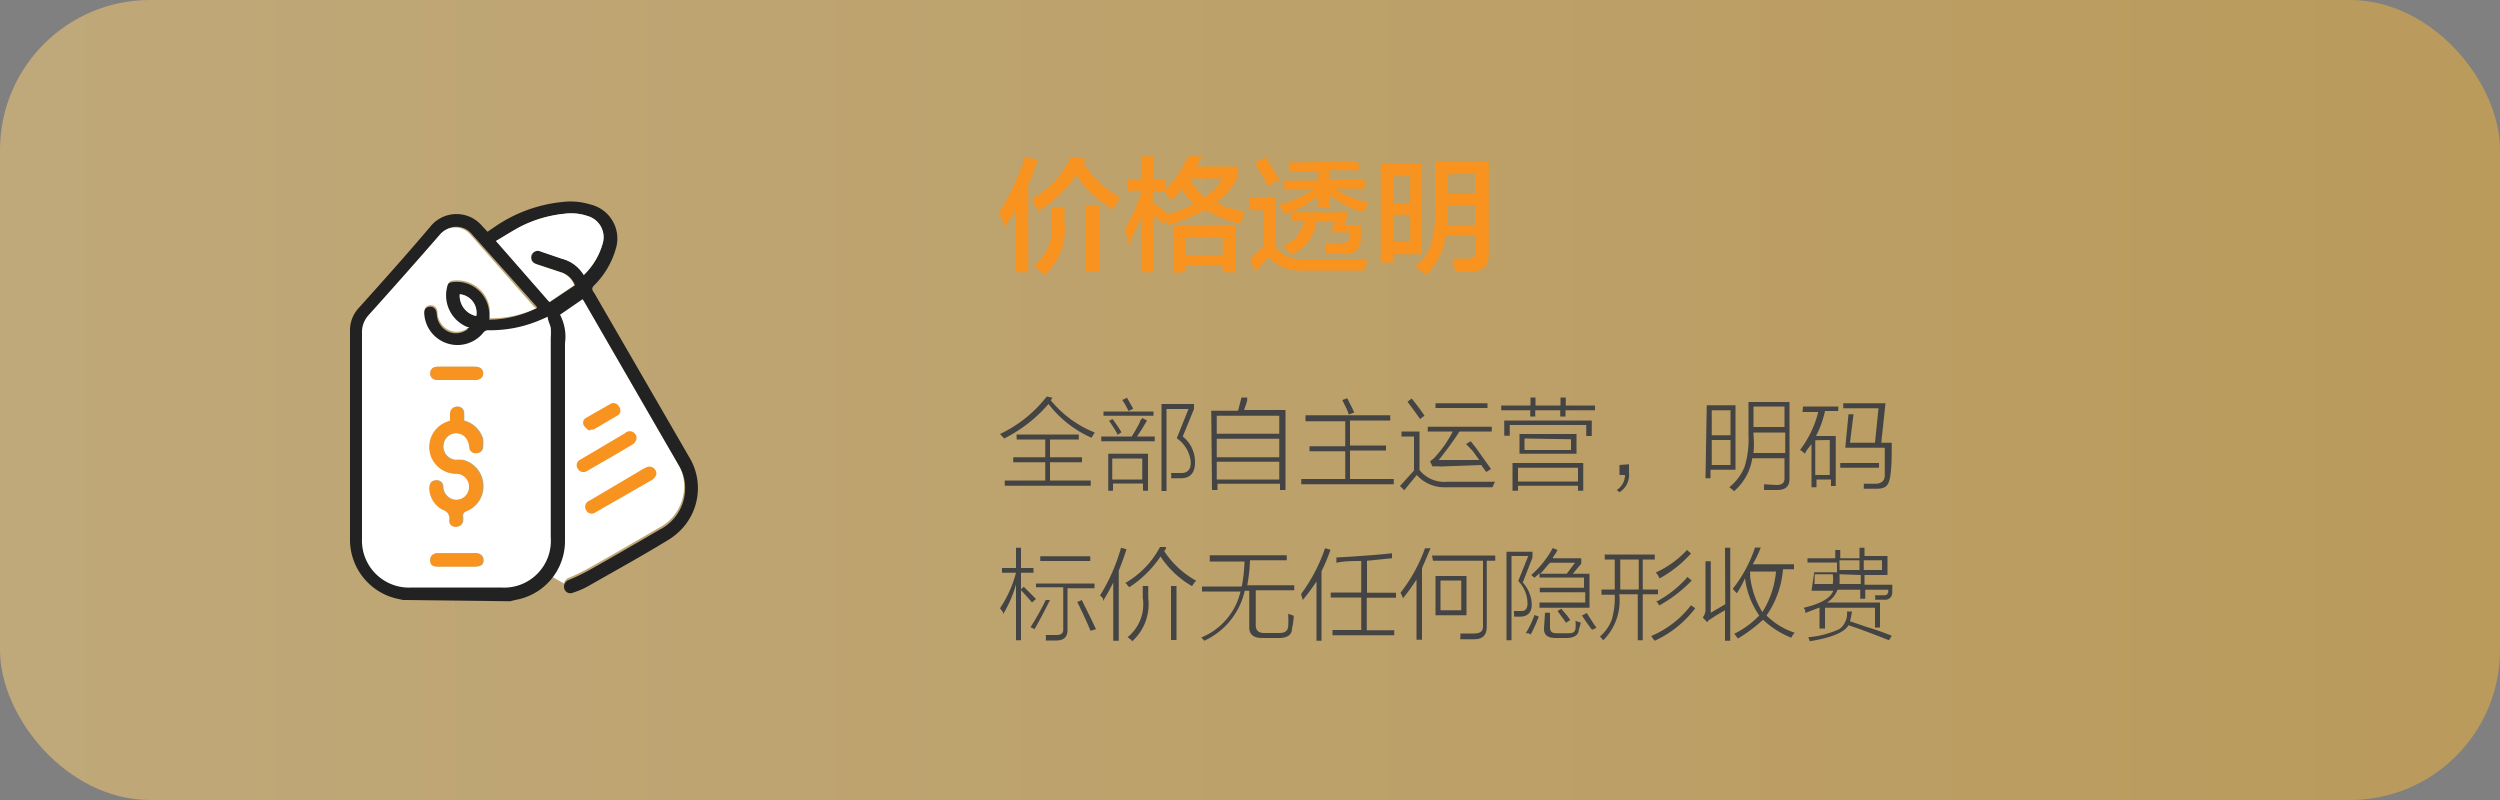 <svg xmlns="http://www.w3.org/2000/svg" xmlns:xlink="http://www.w3.org/1999/xlink" viewBox="0 0 100 32">
  <rect x="0" y="0" width="100" height="32" fill="#808080" stroke="none"/>
  <defs>
    <style>
      .cls-1 {
        opacity: 0.5;
        fill: url(#未命名的渐变_68);
      }

      .cls-2 {
        fill: #f7931e;
      }

      .cls-3 {
        fill: #444;
      }

      .cls-4 {
        fill: #fff;
      }

      .cls-5 {
        fill: #222;
      }
    </style>
    <linearGradient id="未命名的渐变_68" data-name="未命名的渐变 68" y1="16" x2="100" y2="16" gradientUnits="userSpaceOnUse">
      <stop offset="0" stop-color="#ffd073"/>
      <stop offset="1" stop-color="#f4b538"/>
    </linearGradient>
  </defs>
  <g id="图层_2" data-name="图层 2">
    <g id="图层_1-2" data-name="图层 1">
      <rect class="cls-1" width="100" height="32" rx="6"/>
      <g>
        <path class="cls-2" d="M40.14,9.14c0-.09,0-.23-.08-.39S40,8.51,40,8.43a9.21,9.21,0,0,0,1-2.16l.5.13c-.11.37-.24.7-.37,1v3.49h-.5V8.43Zm4.39-.77A4,4,0,0,1,43.05,7a4.88,4.88,0,0,1-1.51,1.44l-.17-.29a1.43,1.43,0,0,0-.1-.19,3.69,3.69,0,0,0,1.56-1.66l.61.05a.36.36,0,0,0-.08.12.19.19,0,0,1,0,.08,4,4,0,0,0,1.45,1.35A4.51,4.51,0,0,0,44.53,8.37ZM41.78,11l-.43-.37a1.84,1.84,0,0,0,.7-1.74v-.6h.53v.62A2.4,2.4,0,0,1,41.78,11Zm1.64-.1V8.24H44v2.61Z"/>
        <path class="cls-2" d="M45.08,7.63V7.16h.56V6.25h.49v.91h.51v.41a4.55,4.55,0,0,0,.88-1.32l.55,0a3,3,0,0,1-.16.34l-.06.07h1.66v.45a3.31,3.31,0,0,1-.86,1,4.07,4.07,0,0,0,1.14.35s0,.12-.08.24-.08.2-.1.25a5.37,5.37,0,0,1-1.41-.55A7.26,7.26,0,0,1,46.72,9a.37.37,0,0,0-.08-.18L46.52,9a2.06,2.06,0,0,0-.39-.39v2.28h-.49V8.69a8.13,8.13,0,0,1-.52,1.11c0-.1,0-.27-.1-.49a1.18,1.18,0,0,0,0-.19,5.88,5.88,0,0,0,.64-1.49ZM46.86,8a.57.57,0,0,1-.1-.11c-.08-.1-.15-.17-.2-.24l0,0h-.45v.43l.3.24a3.51,3.51,0,0,1,.29.25,4.85,4.85,0,0,0,1.05-.41,2.93,2.93,0,0,1-.48-.59C47.15,7.71,47,7.87,46.86,8Zm.07,2.91V9h2.48v1.89h-.5v-.27H47.44v.27Zm.51-1.42v.74h1.47V9.51Zm1.47-2.35H47.58a2.83,2.83,0,0,0,.6.75A2.76,2.76,0,0,0,48.91,7.16Z"/>
        <path class="cls-2" d="M50.23,10.87l-.23-.5.27-.28.28-.25V8.41H50v-.5h1V9.86a1.29,1.29,0,0,0,1.17.51h2.56a1.38,1.38,0,0,0-.16.45l-2.5,0a1.62,1.62,0,0,1-1.31-.53c-.1.09-.25.25-.45.47A.81.81,0,0,1,50.23,10.87Zm.49-3.43c-.19-.35-.37-.66-.52-.92l.42-.24.18.28a5.12,5.12,0,0,0,.39.62Zm.65.15V7.22h1.36V6.87h-.52l-.61,0V6.83a2.51,2.51,0,0,0-.08-.33q.81,0,2.46-.06l.32,0,.09.37c-.2,0-.5,0-.89,0l-.3,0v.37h1.39v.37H53.4a3.81,3.81,0,0,0,1.33.55,3.52,3.52,0,0,1-.18.39,3.24,3.24,0,0,1-1.35-.7v.52h-.47V7.83a3.84,3.84,0,0,1-1.36.74c0-.07-.07-.14-.12-.23a.78.78,0,0,1-.08-.16,4.5,4.5,0,0,0,1.37-.59Zm1.68,2.54A1.46,1.46,0,0,1,53,9.9c0-.07,0-.12,0-.16l.37,0h.27c.2,0,.3-.07.32-.21a1.1,1.1,0,0,0,0-.24h-.69l.12-.45h-.74a1.6,1.6,0,0,1-1,1.35L51.5,10l-.17-.18a1.21,1.21,0,0,0,.82-1h-.49V8.49h2.25L53.79,9h.64c0,.25,0,.46,0,.64a.57.57,0,0,1-.63.53Z"/>
        <path class="cls-2" d="M55.23,10.5V6.56h1.65v3.61H55.74v.33Zm.51-3.45V8.12h.67V7.05Zm0,2.63h.67V8.59h-.67ZM57.05,11l0,0-.43-.33a2,2,0,0,0,.63-.92,4.69,4.69,0,0,0,.15-1.38V6.46h2.15v3.73q0,.66-.66.66a6.66,6.66,0,0,1-.69,0,2.06,2.06,0,0,0-.11-.5h.58c.25,0,.37-.09.35-.3V9.41H57.83A2.71,2.71,0,0,1,57.05,11Zm.84-2.63c0,.23,0,.45,0,.64H59v-.8H57.89Zm0-1.39v.78H59V6.93Z"/>
      </g>
      <g>
        <path class="cls-3" d="M43.66,17.51a4.43,4.43,0,0,1-1.72-1.35,5.78,5.78,0,0,1-1.77,1.38L40,17.36a5.14,5.14,0,0,0,1.87-1.5l.23.05-.07.1a4.32,4.32,0,0,0,1.76,1.29Zm-3-.13h2.49v.2H42v.71h1.28v.2H42v.73h1.63v.21H40.19v-.21h1.62v-.73H40.53v-.2h1.28v-.71H40.67Z"/>
        <path class="cls-3" d="M44.05,17.46h1.22c.08-.13.19-.31.32-.56,0-.08.08-.13.1-.18l.19.1c-.12.21-.25.42-.4.64h.71v.19H44.05Zm.09-1h2v.17h-2Zm.19,1.69h1.59v1.48h-.2v-.29h-1.2v.29h-.19Zm0-1.3.17-.09a6.25,6.25,0,0,1,.36.53l-.17.11,0-.05A5.42,5.42,0,0,0,44.36,16.83Zm.16,1.49v.84h1.2v-.84ZM44.89,16l.19-.09.09.16.16.28-.19.09A2.86,2.86,0,0,0,44.89,16Zm2.91,2.5c0,.4-.18.61-.52.63h-.44a.46.46,0,0,0,0-.21h.42c.26,0,.38-.16.37-.45a1.3,1.3,0,0,0-.56-.94l.47-1.17h-.88v3.28h-.2V16.16h1.3v.2l-.45,1.1A1.29,1.29,0,0,1,47.8,18.47Z"/>
        <path class="cls-3" d="M48.45,16.43h1.07c.06-.21.1-.39.14-.53l.23,0a.39.39,0,0,0,0,.11,3.42,3.42,0,0,1-.13.39h1.66v3.2h-.22v-.25h-2.5v.25h-.22Zm.22.2v.72h2.5v-.72Zm0,.92v.74h2.5v-.74Zm0,.92v.71h2.5v-.71Z"/>
        <path class="cls-3" d="M52.22,16.61h3.39v.21H54v1h1.44v.2H54v1.14h1.75v.21H52.05v-.21h1.76V18.05H52.38v-.2h1.43v-1H52.22ZM53.69,16l.2-.07c.16.31.25.5.28.57l-.22.08C53.92,16.46,53.83,16.27,53.69,16Z"/>
        <path class="cls-3" d="M57.88,19.27H59.8s-.06.12-.1.22l-1.87,0A1.47,1.47,0,0,1,56.67,19l-.5.61L56,19.44l.56-.62V17.46h-.5v-.2h.72V18.8A1.26,1.26,0,0,0,57.88,19.27ZM56.8,16.76c-.15-.22-.32-.45-.5-.69l.17-.13q.35.44.51.69Zm1.84,1,.19-.11.22.28.59.83-.19.12-.14-.19-.06-.09-1.64.06a1.42,1.42,0,0,0-.31,0l-.1-.21a.9.9,0,0,0,.22-.19,4.44,4.44,0,0,0,.69-1h-1v-.19h2.56v.19H58.38a14.07,14.07,0,0,1-.83,1.14l1,0,.62,0-.26-.36Zm-1.22-1.63H59.5v.19H57.42Z"/>
        <path class="cls-3" d="M60.05,16.22h1.17V15.9h.2v.32h1V15.9h.21v.32H63.8v.19H62.62v.25h-.21v-.25h-1v.25h-.2v-.25H60.05Zm.12.6h3.5v.62h-.22V17H60.39v.43h-.22Zm.33,1.7h2.83v1.11h-.21v-.2h-2.4v.2H60.5Zm.22.19v.55h2.4v-.55Zm.06-1.35h2.28v.79H60.78Zm.2.18V18h1.86v-.43Z"/>
        <path class="cls-3" d="M65.16,18.57v.34a.82.82,0,0,1-.38.78l-.11-.09A.72.72,0,0,0,65,19h-.22v-.4Z"/>
        <path class="cls-3" d="M68.27,16.21h1.15v2.58h-1v.34h-.2Zm.2.2v1h.75v-1Zm0,2.19h.75v-1h-.75Zm2.58.8c.23,0,.33-.08.33-.27v-.8H70.09a2.15,2.15,0,0,1-.73,1.32.9.9,0,0,0-.19-.16,2,2,0,0,0,.61-.81,3.73,3.73,0,0,0,.16-1.25V16.08h1.64v3.07c0,.3-.15.45-.5.45h-.52a.2.2,0,0,0,0-.07,1.57,1.57,0,0,0,0-.16Zm-.91-2a4,4,0,0,1,0,.72h1.27V17.3H70.14Zm0-1.14v.82h1.24v-.82Z"/>
        <path class="cls-3" d="M72.12,16.26h1.41v.18H73a3.88,3.88,0,0,1-.36,1h.79v2h-.19v-.26h-.58v.31h-.2V17.76s-.09.12-.16.21a1.46,1.46,0,0,0-.11.18A.59.59,0,0,0,72,18a4.18,4.18,0,0,0,.73-1.52h-.63Zm.49,1.35V19h.58v-1.4Zm1,.91h1.55v.19H73.61Zm.53-1.95L74,17.71h1l.14-1.38H73.73v-.2h1.69l-.17,1.58h.42c0,.49,0,.94-.06,1.34s-.2.5-.56.5h-.5a.51.51,0,0,0,0-.09.53.53,0,0,0,0-.11H75c.25,0,.38-.11.39-.31,0-.38,0-.75,0-1.13H73.81l.13-1.34Z"/>
        <path class="cls-3" d="M40.12,24.57l0-.08L40,24.33a4.66,4.66,0,0,0,.64-1.42h-.56v-.19h.56v-.81h.2v.81h.5v.19h-.5v.66l.11-.1.32.32.17.17-.16.14c-.16-.19-.3-.35-.44-.49v2h-.2V23.38A4.69,4.69,0,0,1,40.12,24.57ZM41.83,24,42,24c-.27.54-.48.93-.62,1.17a.76.76,0,0,0-.16-.08l0,0A10.77,10.77,0,0,0,41.83,24Zm-.39-.66h2.34v.19H42.7v1.67c0,.27-.13.41-.43.42h-.44a1,1,0,0,0,0-.22h.42c.2,0,.29-.07.28-.25V23.49H41.44Zm.17-1.09h2v.19h-2Zm1.47,1.84.19-.09c.2.4.4.8.57,1.17l-.22.06C43.43,24.77,43.24,24.39,43.08,24.05Z"/>
        <path class="cls-3" d="M44,23.82a7.32,7.32,0,0,0,.84-1.91l.22.06c-.1.31-.2.59-.31.86v2.8h-.22V23.3a7.45,7.45,0,0,1-.41.74l0-.1A.54.54,0,0,0,44,23.82Zm3.67-.38a3.76,3.76,0,0,1-1.25-1.18,4.32,4.32,0,0,1-1.25,1.23l-.08-.09a.19.19,0,0,0-.08-.08,3.59,3.59,0,0,0,1.39-1.44l.24,0a.15.15,0,0,0,0,.06l-.07.11a3.63,3.63,0,0,0,1.28,1.18A.73.73,0,0,0,47.69,23.44Zm-1.74,0v.49a2,2,0,0,1-.64,1.72.64.64,0,0,0-.19-.16,1.69,1.69,0,0,0,.61-1.58v-.47Zm.91,0h.22V25.6h-.22Z"/>
        <path class="cls-3" d="M48.39,22.21h3.08v.2H50a6.37,6.37,0,0,1-.11,1h1.88v.2H50.23V25c0,.22.11.33.38.32h.55c.24,0,.36-.08.37-.3s0-.24,0-.47l.22.08a2.51,2.51,0,0,1-.07.51c0,.26-.2.39-.56.38h-.64c-.35,0-.53-.15-.51-.48V23.63h-.18a2.9,2.9,0,0,1-1.62,2l0,0a.81.81,0,0,0-.12-.13,2.63,2.63,0,0,0,1.57-1.84H48.08v-.2h1.59a6,6,0,0,0,.11-1H48.39Z"/>
        <path class="cls-3" d="M52.11,24a1.3,1.3,0,0,0-.06-.19.16.16,0,0,0,0-.06A6.58,6.58,0,0,0,53,21.93l.22.06a7.12,7.12,0,0,1-.36.86v2.78h-.2V23.26A8.13,8.13,0,0,1,52.11,24Zm1.19,1.2h1.15v-1.3H53.23v-.2h1.22V22.44c-.32,0-.67,0-1,.07a.66.66,0,0,0,0-.21c1.06-.06,1.8-.12,2.23-.17l0,.2-1,.1v1.28h1.16v.2H54.67v1.3h1.1v.2H53.3Z"/>
        <path class="cls-3" d="M56.12,23.93a1.47,1.47,0,0,0-.1-.22A6.34,6.34,0,0,0,57,21.93l.22,0a.73.73,0,0,1-.06.14c-.08.2-.18.42-.28.66v2.86h-.22V23.18A7.43,7.43,0,0,1,56.12,23.93Zm1.16-1.71h2.53v.21h-.34v2.64c0,.33-.16.5-.5.5h-.56a.25.25,0,0,0,0-.07.35.35,0,0,0,0-.16h.55c.25,0,.37-.09.36-.31V22.43h-2Zm.14.82h1.24v1.57H57.42Zm.2.18v1.19h.83V23.22Z"/>
        <path class="cls-3" d="M61.27,24.19c0,.28-.14.44-.38.47a1.84,1.84,0,0,1-.33,0,.5.5,0,0,0,0-.14.22.22,0,0,1,0-.08l.31,0c.15,0,.23-.11.23-.3a1.3,1.3,0,0,0-.37-.9l.4-1h-.67v3.37h-.2V22.07H61.3v.23l-.39,1A1.34,1.34,0,0,1,61.27,24.19Zm.11.41.17.06a6,6,0,0,1-.32.72l-.09-.05-.11,0A3.74,3.74,0,0,0,61.38,24.6Zm.21-1.09h1.77V23.1H61.58v-.17l-.2.18L61.25,23a3.9,3.9,0,0,0,.86-1.08l.19.08a1.26,1.26,0,0,1-.18.28l0,.05h1.13v.22l-.34.4h.67v1.36h-2V24.1h1.83v-.41H61.59Zm1.41-1H62l-.13.14a3.2,3.2,0,0,1-.26.3h1.06Zm-1.2,2H62v.59c0,.17.09.24.3.23h.37c.2,0,.31,0,.35-.18a1.69,1.69,0,0,0,0-.32.86.86,0,0,0,.21.07,1.77,1.77,0,0,1-.08.29c0,.22-.21.33-.49.33h-.43c-.33,0-.48-.12-.47-.39Zm.5-.07.15-.09.24.28.12.17-.17.11C62.52,24.73,62.4,24.58,62.3,24.44Zm1,.17.17-.09.29.45.1.14-.17.08a.44.44,0,0,1-.1-.12C63.49,24.94,63.39,24.79,63.27,24.61Z"/>
        <path class="cls-3" d="M64.06,23.58h.53v-1.2h-.4v-.2h2v.2h-.48v1.2h.61v.19h-.61v1.84h-.2V23.77h-.74a2.22,2.22,0,0,1-.64,1.84L64,25.46a1.68,1.68,0,0,0,.47-.67,3.2,3.2,0,0,0,.12-1h-.53Zm.75-1.2v1.2h.74v-1.2Zm1.24,3.06a3.94,3.94,0,0,0,1.59-1.23l.17.12a4.27,4.27,0,0,1-1.62,1.3A1,1,0,0,1,66.05,25.44Zm.18-2.54A3.91,3.91,0,0,0,67.48,22l.16.14a4.87,4.87,0,0,1-1.26,1A.7.7,0,0,0,66.23,22.9Zm0,1.18a4.4,4.4,0,0,0,1.27-1l.17.14a5.55,5.55,0,0,1-1.3,1A1.26,1.26,0,0,0,66.28,24.08Z"/>
        <path class="cls-3" d="M69,21.91h.21v3.72H69V24.41c-.21.12-.4.23-.57.35h0a.26.26,0,0,0-.14.13l-.18-.19a.52.52,0,0,0,.11-.35v-1.9h.21v2.06l.58-.34Zm.46,1.81-.15-.17a5.33,5.33,0,0,0,.89-1.65l.23,0a.11.11,0,0,1,0,0,4.29,4.29,0,0,1-.32.67h1.65v.2h-.44a3.74,3.74,0,0,1-.66,1.85,2.88,2.88,0,0,0,1.13.69.71.71,0,0,0-.14.2,3.67,3.67,0,0,1-1.13-.72,5.94,5.94,0,0,1-1,.75l-.15-.19a3.58,3.58,0,0,0,1-.73,3.33,3.33,0,0,1-.57-1.49A3.61,3.61,0,0,1,69.48,23.72Zm1,.82a3.69,3.69,0,0,0,.58-1.68H70s0,0,0,.05A.08.08,0,0,1,70,23,3.48,3.48,0,0,0,70.53,24.54Z"/>
        <path class="cls-3" d="M74.38,21.91h.2v.33h.92V23h-.92v.39h1.11a1.76,1.76,0,0,1,0,.19v.13a.28.28,0,0,1-.31.28H75a.41.41,0,0,0,0-.18h.36a.15.15,0,0,0,.17-.15l0-.07v0h-.92v.36h-.2v-.36h-.91a1,1,0,0,1-.42.51h2.12v1H75v-.79H73v.83h-.22v-.84l-.57.22,0-.11a.37.37,0,0,1-.06-.1c.68-.16,1.08-.39,1.18-.68h-.87l.11-.74h.91c0-.12,0-.25,0-.39H72.3v-.17h1.11v-.33h.2v.33h.77Zm-.5,2.55h.2a3.82,3.82,0,0,1-.08.39l.67.23a10.29,10.29,0,0,1,1,.35l-.11.18q-1.09-.43-1.62-.6c-.17.29-.69.5-1.55.64a1.16,1.16,0,0,0-.06-.16.09.09,0,0,1,0,0,3.72,3.72,0,0,0,1.25-.33A.78.78,0,0,0,73.88,24.46Zm-1.3-1.1h.73a1.37,1.37,0,0,0,0-.39h-.72Zm1-.39a3.42,3.42,0,0,1,0,.39h.85V23Zm0-.56s0,.11,0,.19a1,1,0,0,1,0,.2h.8v-.39Zm1.7,0h-.73v.39h.73Z"/>
      </g>
      <g>
        <path class="cls-4" d="M22.71,23.13a8.32,8.32,0,0,0,.85-.41c.94-.53,1.87-1.07,2.8-1.61a1.85,1.85,0,0,0,1-1.52,1.74,1.74,0,0,0-.22-1q-1.92-3.32-3.83-6.63l-.05-.06-.9.62a1.88,1.88,0,0,1,.2,1.14c0,2.64,0,5.28,0,7.92a2.44,2.44,0,0,1-.48,1.49l.48.27A.33.33,0,0,1,22.71,23.13Z"/>
        <path class="cls-4" d="M25.88,18.69a.28.28,0,0,1,.37.3.68.68,0,0,1-.14.18l-2.3,1.32a.25.25,0,0,1-.37-.1.26.26,0,0,1,.13-.37l2-1.18A2.34,2.34,0,0,1,25.88,18.69Z"/>
        <path class="cls-4" d="M23.43,16.72l1-.57a.24.24,0,0,1,.32.1.25.25,0,0,1,0,.34l-1,.59h-.09l0,0a1,1,0,0,1-.21-.2A.23.23,0,0,1,23.43,16.72Z"/>
        <path class="cls-4" d="M23.22,18.38,25,17.33a.27.27,0,0,1,.42.27s-.07.14-.15.18c-.6.36-1.21.71-1.82,1.06a.26.26,0,0,1-.37-.09A.25.25,0,0,1,23.22,18.38Z"/>
        <path class="cls-5" d="M16.12,24l-.31-.07A2.42,2.42,0,0,1,14,21.63v-8.4a1.31,1.31,0,0,1,.33-.89c1-1.11,2-2.23,2.93-3.33a1.34,1.34,0,0,1,2,0l.24.26.28-.19a5.78,5.78,0,0,1,2.71-1,2.71,2.71,0,0,1,1.13.1,1.4,1.4,0,0,1,1,1.81,3.34,3.34,0,0,1-.85,1.42c-.11.11-.1.18,0,.31l3.79,6.55a2.39,2.39,0,0,1-.4,3,2.59,2.59,0,0,1-.5.37c-1,.61-2.09,1.21-3.14,1.81a3.29,3.29,0,0,1-.61.26.25.25,0,0,1-.34-.17.28.28,0,0,1,.18-.34,8.32,8.32,0,0,0,.85-.41c.94-.53,1.87-1.07,2.8-1.61a1.85,1.85,0,0,0,1-1.52,1.74,1.74,0,0,0-.22-1q-1.92-3.32-3.83-6.63l-.05-.06-.9.62a1.88,1.88,0,0,1,.2,1.14c0,2.64,0,5.28,0,7.92A2.39,2.39,0,0,1,20.6,24l-.2.05Zm5.35-11.68,0-.05L18.87,9.36a.8.8,0,0,0-1.23,0Q16.22,11,14.78,12.62a1,1,0,0,0-.25.69v8.21a1.88,1.88,0,0,0,2,1.95H20a1.87,1.87,0,0,0,2-2V13.56a2.54,2.54,0,0,0,0-.39c0-.14-.08-.29-.12-.44l-.23.1a5.09,5.09,0,0,1-2.11.44.25.25,0,0,0-.24.1,1.33,1.33,0,0,1-2.36-.77c0-.2.08-.31.24-.33s.28.1.29.3a.83.83,0,0,0,.27.57.75.75,0,0,0,1,0l-.08,0a1.37,1.37,0,0,1-.81-1.58c0-.19.1-.26.28-.28a1.31,1.31,0,0,1,1.44,1.34v.17A4.29,4.29,0,0,0,21.47,12.32ZM23.35,11a2.79,2.79,0,0,0,.76-1.27.88.88,0,0,0-.61-1.09,2.06,2.06,0,0,0-.92-.09,5,5,0,0,0-1.81.54c-.31.17-.61.36-.93.55L22,12.08l1-.67a.87.87,0,0,0-.52-.51l-1-.33c-.18-.07-.26-.19-.21-.34a.27.27,0,0,1,.38-.17l.85.29A1.44,1.44,0,0,1,23.35,11Zm-4.3,1.64a.74.74,0,0,0-.66-.87A.83.83,0,0,0,19.05,12.64Z"/>
        <path class="cls-2" d="M26.25,19a.68.68,0,0,1-.14.18l-2.3,1.32a.25.25,0,0,1-.37-.1.26.26,0,0,1,.13-.37l2-1.18a2.34,2.34,0,0,1,.27-.15A.28.28,0,0,1,26.25,19Z"/>
        <path class="cls-2" d="M25.45,17.6s-.07.14-.15.18c-.6.36-1.21.71-1.82,1.06a.26.26,0,0,1-.37-.09.25.25,0,0,1,.11-.37L25,17.33A.27.27,0,0,1,25.45,17.6Z"/>
        <path class="cls-2" d="M23.56,17.22a1,1,0,0,1-.21-.2.23.23,0,0,1,.08-.3l1-.57a.24.24,0,0,1,.32.1.25.25,0,0,1,0,.34l-1,.59h-.09Z"/>
        <path class="cls-4" d="M21.47,12.32a4.29,4.29,0,0,1-1.87.41v-.17a1.31,1.31,0,0,0-1.44-1.34c-.18,0-.24.09-.28.28a1.37,1.37,0,0,0,.81,1.58l.08,0a.75.75,0,0,1-1,0,.83.83,0,0,1-.27-.57c0-.2-.12-.31-.29-.3s-.25.13-.24.33a1.33,1.33,0,0,0,2.36.77.25.25,0,0,1,.24-.1,5.09,5.09,0,0,0,2.11-.44l.23-.1c0,.15.09.3.12.44a2.54,2.54,0,0,1,0,.39V21.5a1.87,1.87,0,0,1-2,2H16.48a1.88,1.88,0,0,1-2-1.95V13.31a1,1,0,0,1,.25-.69q1.44-1.6,2.86-3.23a.8.8,0,0,1,1.23,0l2.57,2.91ZM18,16.83l-.15.06a1.07,1.07,0,0,0,.44,2.05.52.52,0,0,1,.51.49.53.53,0,1,1-1.06.06c0-.2-.14-.3-.3-.28s-.24.13-.23.33a1,1,0,0,0,.55.85.35.35,0,0,1,.25.4.24.24,0,0,0,.27.27.25.25,0,0,0,.25-.27.2.2,0,0,0,0-.11.2.2,0,0,1,.15-.24,1.06,1.06,0,0,0,.66-1.05,1.08,1.08,0,0,0-.82-1,2.58,2.58,0,0,0-.29,0,.53.53,0,0,1-.48-.61.52.52,0,0,1,.61-.45q.38.06.45.54a.25.25,0,0,0,.28.25.25.25,0,0,0,.24-.27,1.54,1.54,0,0,0,0-.3,1.09,1.09,0,0,0-.76-.73,2.43,2.43,0,0,0,0-.27.26.26,0,0,0-.25-.29c-.17,0-.27.11-.28.3Zm.27-1.63H19c.2,0,.32-.1.33-.26s-.12-.27-.32-.27H17.51c-.19,0-.3.1-.3.26s.11.27.31.27Zm0,7.46c.26,0,.51,0,.76,0s.31-.1.32-.25a.28.28,0,0,0-.31-.28H17.52c-.2,0-.32.11-.31.28s.11.25.3.25S18,22.66,18.26,22.66Z"/>
        <path class="cls-4" d="M23.35,11a1.44,1.44,0,0,0-.88-.65l-.85-.29a.27.27,0,0,0-.38.17c0,.15,0,.27.21.34l1,.33a.87.87,0,0,1,.52.51l-1,.67L19.84,9.64c.32-.19.62-.38.93-.55a5,5,0,0,1,1.81-.54,2.06,2.06,0,0,1,.92.09.88.88,0,0,1,.61,1.09A2.79,2.79,0,0,1,23.35,11Z"/>
        <path class="cls-4" d="M19.05,12.64a.83.83,0,0,1-.66-.87A.74.74,0,0,1,19.05,12.64Z"/>
        <path class="cls-2" d="M18,16.83v-.26c0-.19.11-.3.28-.3a.26.26,0,0,1,.25.29,2.43,2.43,0,0,1,0,.27,1.09,1.09,0,0,1,.76.73,1.54,1.54,0,0,1,0,.3.25.25,0,0,1-.24.27.25.25,0,0,1-.28-.25q-.07-.48-.45-.54a.52.52,0,0,0-.61.45.53.53,0,0,0,.48.61,2.58,2.58,0,0,1,.29,0,1.08,1.08,0,0,1,.82,1,1.06,1.06,0,0,1-.66,1.05.2.2,0,0,0-.15.24.2.2,0,0,1,0,.11.25.25,0,0,1-.25.27.24.24,0,0,1-.27-.27.35.35,0,0,0-.25-.4,1,1,0,0,1-.55-.85c0-.2.07-.32.23-.33s.27.08.3.28a.53.53,0,1,0,1.06-.06.52.52,0,0,0-.51-.49,1.07,1.07,0,0,1-.44-2.05Z"/>
        <path class="cls-2" d="M18.27,15.2h-.75c-.2,0-.32-.11-.31-.27s.11-.26.3-.26H19c.2,0,.32.11.32.27s-.13.26-.33.26Z"/>
        <path class="cls-2" d="M18.26,22.66c-.25,0-.5,0-.75,0s-.3-.09-.3-.25.11-.28.31-.28H19a.28.28,0,0,1,.31.28c0,.15-.13.25-.32.25S18.52,22.66,18.26,22.66Z"/>
      </g>
    </g>
  </g>
</svg>
